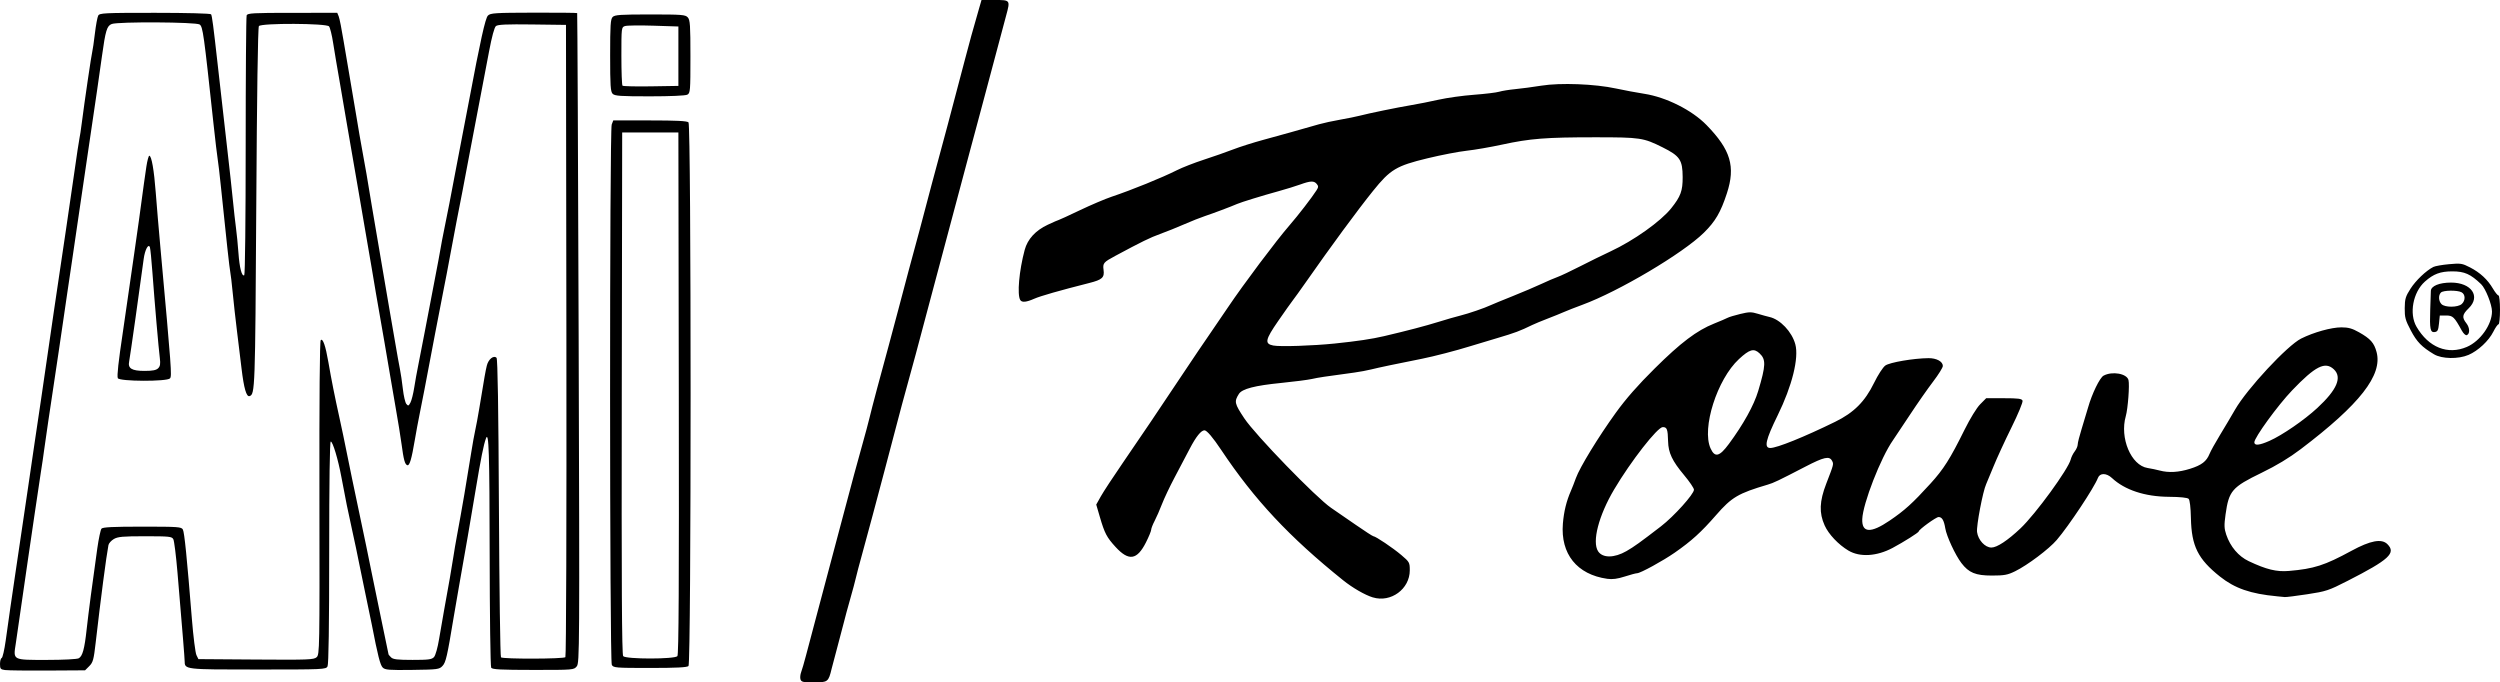 <?xml version="1.0" encoding="UTF-8" standalone="no"?>
<!-- Created with Inkscape (http://www.inkscape.org/) -->

<svg
   width="274.637mm"
   height="74.965mm"
   viewBox="0 0 274.637 74.965"
   version="1.1"
   id="svg1"
   inkscape:version="1.3 (0e150ed, 2023-07-21)"
   sodipodi:docname="rowe.svg"
   xmlns:inkscape="http://www.inkscape.org/namespaces/inkscape"
   xmlns:sodipodi="http://sodipodi.sourceforge.net/DTD/sodipodi-0.dtd"
   xmlns="http://www.w3.org/2000/svg"
   xmlns:svg="http://www.w3.org/2000/svg">
  <sodipodi:namedview
     id="namedview1"
     pagecolor="#ffffff"
     bordercolor="#999999"
     borderopacity="1"
     inkscape:showpageshadow="2"
     inkscape:pageopacity="0"
     inkscape:pagecheckerboard="0"
     inkscape:deskcolor="#d1d1d1"
     inkscape:document-units="mm"
     inkscape:zoom="0.2102413"
     inkscape:cx="518.45189"
     inkscape:cy="142.69318"
     inkscape:window-width="1312"
     inkscape:window-height="449"
     inkscape:window-x="0"
     inkscape:window-y="25"
     inkscape:window-maximized="0"
     inkscape:current-layer="layer1" />
  <defs
     id="defs1" />
  <g
     inkscape:label="Layer 1"
     inkscape:groupmode="layer"
     id="layer1"
     transform="translate(32.808,-111.125)">
    <path
       style="fill:#000000"
       d="m 55.129,185.761 c -0.058,-0.181 -0.025,-0.538 0.072,-0.793 0.097,-0.255 0.337,-1.079 0.533,-1.831 0.196,-0.752 0.664,-2.519 1.04,-3.925 0.637,-2.383 1.227,-4.604 2.741,-10.319 1.309,-4.941 1.9,-7.133 2.428,-8.996 0.302,-1.067 0.652,-2.377 0.778,-2.91 0.227,-0.967 1.234,-4.752 2.111,-7.938 0.254,-0.922 0.731,-2.708 1.06,-3.969 0.654,-2.504 1.631,-6.153 2.314,-8.643 0.239,-0.873 0.543,-2.024 0.676,-2.558 0.132,-0.534 0.436,-1.685 0.676,-2.558 0.878,-3.202 2.546,-9.464 3.642,-13.67 0.488,-1.871 0.851,-3.187 1.549,-5.6 l 0.268,-0.926 h 1.475 c 1.688,0 1.692,0.006 1.237,1.681 -0.305,1.124 -1.574,5.882 -2.327,8.726 -0.321,1.213 -0.714,2.681 -0.873,3.263 -0.159,0.582 -0.49,1.812 -0.735,2.734 -0.245,0.922 -0.595,2.231 -0.777,2.91 -1.586,5.917 -2.885,10.788 -3.788,14.199 -1.184,4.475 -1.868,7.015 -2.398,8.908 -0.299,1.067 -0.811,2.972 -1.137,4.233 -0.327,1.261 -0.913,3.484 -1.302,4.939 -0.39,1.455 -0.981,3.678 -1.314,4.939 -0.333,1.261 -0.86,3.206 -1.17,4.322 -0.311,1.116 -0.625,2.306 -0.699,2.646 -0.074,0.34 -0.351,1.371 -0.615,2.293 -0.264,0.922 -0.587,2.112 -0.716,2.646 -0.13,0.534 -0.443,1.724 -0.697,2.646 -0.254,0.922 -0.537,1.993 -0.63,2.381 -0.346,1.445 -0.416,1.499 -1.944,1.499 -1.182,0 -1.384,-0.045 -1.474,-0.329 z m -87.364,-1.024 c -0.517,-0.072 -0.573,-0.138 -0.573,-0.672 0,-0.325 0.083,-0.619 0.184,-0.653 0.101,-0.034 0.3,-0.894 0.441,-1.911 0.312,-2.25 0.701,-4.958 1.053,-7.318 0.144,-0.97 0.462,-3.113 0.705,-4.763 0.243,-1.649 0.56,-3.792 0.703,-4.763 0.143,-0.97 0.463,-3.153 0.71,-4.851 0.247,-1.698 0.565,-3.841 0.708,-4.763 0.142,-0.922 0.46,-3.104 0.706,-4.851 0.246,-1.746 0.563,-3.929 0.705,-4.851 0.142,-0.922 0.418,-2.787 0.614,-4.145 0.196,-1.358 0.514,-3.501 0.707,-4.763 0.193,-1.261 0.592,-4 0.887,-6.085 0.295,-2.086 0.569,-3.911 0.61,-4.057 0.041,-0.146 0.155,-0.9 0.253,-1.676 0.281,-2.215 1.066,-7.556 1.155,-7.849 0.044,-0.146 0.17,-1.019 0.28,-1.94 0.11,-0.922 0.274,-1.815 0.365,-1.984 0.152,-0.285 0.634,-0.309 6.233,-0.309 3.514,0 6.111,0.069 6.169,0.163 0.105,0.17 0.248,1.258 0.711,5.394 0.559,5.003 0.641,5.719 1.07,9.437 0.241,2.086 0.52,4.626 0.619,5.644 0.099,1.019 0.251,2.368 0.336,2.999 0.086,0.631 0.207,1.861 0.269,2.734 0.118,1.649 0.371,2.623 0.639,2.457 0.088,-0.054 0.156,-6.215 0.156,-14.183 0,-7.747 0.048,-14.212 0.107,-14.365 0.094,-0.245 0.704,-0.279 5.031,-0.279 H 4.241 l 0.162,0.397 c 0.089,0.218 0.329,1.429 0.534,2.69 0.205,1.261 0.522,3.126 0.704,4.145 0.182,1.019 0.498,2.884 0.702,4.145 0.204,1.261 0.485,2.888 0.624,3.616 0.271,1.416 0.672,3.746 1.063,6.174 0.133,0.825 0.45,2.69 0.706,4.145 0.255,1.455 0.573,3.321 0.706,4.145 0.133,0.825 0.397,2.372 0.587,3.44 0.19,1.067 0.472,2.694 0.626,3.616 0.154,0.922 0.362,2.076 0.461,2.565 0.1,0.489 0.25,1.503 0.334,2.252 0.084,0.749 0.255,1.486 0.381,1.637 0.202,0.243 0.254,0.226 0.453,-0.155 0.124,-0.236 0.309,-0.976 0.413,-1.645 0.103,-0.668 0.302,-1.771 0.442,-2.45 0.14,-0.679 0.463,-2.346 0.72,-3.704 0.256,-1.358 0.727,-3.819 1.047,-5.468 0.32,-1.649 0.632,-3.316 0.693,-3.704 0.062,-0.388 0.228,-1.261 0.369,-1.94 0.316,-1.52 0.819,-4.108 1.32,-6.791 0.208,-1.116 0.527,-2.783 0.709,-3.704 0.182,-0.922 0.502,-2.589 0.712,-3.704 1.249,-6.638 1.795,-9.103 2.082,-9.396 0.276,-0.282 0.754,-0.313 5.03,-0.324 2.599,-0.007 4.748,0.015 4.776,0.047 0.028,0.033 0.101,16.104 0.163,35.713 0.107,34.294 0.099,35.669 -0.209,36.05 -0.317,0.392 -0.37,0.396 -4.784,0.393 -3.578,-0.002 -4.494,-0.05 -4.616,-0.243 -0.084,-0.132 -0.159,-5.757 -0.168,-12.5 -0.014,-11.092 -0.091,-13.539 -0.404,-12.7 -0.264,0.711 -0.552,2.153 -1.175,5.89 -0.648,3.885 -0.972,5.764 -1.784,10.338 -0.198,1.116 -0.465,2.663 -0.593,3.44 -0.714,4.318 -0.858,4.946 -1.225,5.336 -0.356,0.378 -0.517,0.399 -3.322,0.437 -2.566,0.034 -2.986,8.5e-4 -3.246,-0.259 -0.276,-0.276 -0.535,-1.295 -1.2,-4.721 -0.141,-0.728 -0.462,-2.275 -0.713,-3.44 -0.251,-1.164 -0.57,-2.712 -0.709,-3.44 -0.139,-0.728 -0.456,-2.236 -0.705,-3.351 -0.48,-2.157 -0.769,-3.579 -1.217,-5.997 -0.356,-1.92 -0.944,-3.881 -1.165,-3.881 -0.109,0 -0.171,4.419 -0.171,12.182 0,8.06 -0.062,12.298 -0.183,12.524 -0.176,0.329 -0.448,0.341 -7.66,0.341 -8.089,0 -8.024,0.008 -8.037,-0.939 -0.005,-0.375 -0.214,-2.956 -0.786,-9.715 -0.155,-1.833 -0.361,-3.48 -0.457,-3.66 -0.16,-0.298 -0.432,-0.327 -3.096,-0.327 -2.459,0 -3.003,0.049 -3.441,0.307 -0.286,0.169 -0.551,0.466 -0.589,0.661 -0.234,1.204 -0.859,5.978 -1.406,10.741 -0.213,1.857 -0.293,2.149 -0.702,2.558 l -0.462,0.462 -4.097,0.025 c -2.253,0.014 -4.355,-0.011 -4.67,-0.055 z m 8.075,-1.296 c 0.417,-0.223 0.637,-1.023 0.87,-3.172 0.184,-1.691 0.663,-5.336 1.172,-8.908 0.152,-1.067 0.358,-2.039 0.459,-2.161 0.137,-0.165 1.256,-0.22 4.476,-0.22 3.96,0 4.307,0.025 4.464,0.319 0.169,0.316 0.443,3.036 0.99,9.824 0.156,1.94 0.382,3.726 0.501,3.969 l 0.216,0.441 6.327,0.046 c 5.767,0.042 6.356,0.02 6.661,-0.256 0.324,-0.293 0.333,-0.827 0.306,-17.481 -0.018,-11.098 0.033,-17.24 0.145,-17.352 0.232,-0.232 0.527,0.619 0.837,2.41 0.348,2.014 0.694,3.749 1.23,6.174 0.257,1.164 0.574,2.672 0.704,3.351 0.205,1.071 0.836,4.103 2.223,10.672 0.194,0.922 0.461,2.231 0.593,2.91 0.132,0.679 0.605,2.978 1.052,5.108 0.447,2.13 0.812,3.891 0.812,3.912 0,0.021 0.125,0.163 0.277,0.316 0.221,0.221 0.701,0.277 2.354,0.277 1.771,0 2.119,-0.046 2.362,-0.315 0.162,-0.179 0.404,-1.038 0.558,-1.984 0.15,-0.918 0.39,-2.304 0.534,-3.08 0.431,-2.333 0.937,-5.241 1.057,-6.085 0.062,-0.437 0.224,-1.389 0.36,-2.117 0.551,-2.956 1.121,-6.282 1.588,-9.26 0.137,-0.873 0.33,-1.945 0.429,-2.381 0.099,-0.437 0.298,-1.508 0.442,-2.381 0.597,-3.628 0.678,-4.086 0.829,-4.715 0.17,-0.712 0.755,-1.184 1.072,-0.867 0.123,0.123 0.209,5.55 0.261,16.465 0.043,8.955 0.145,16.351 0.226,16.436 0.193,0.202 6.87,0.186 7.074,-0.017 0.09,-0.09 0.137,-14.893 0.111,-34.807 l -0.045,-34.651 -3.71,-0.048 c -2.795,-0.036 -3.777,0.008 -3.984,0.176 -0.173,0.141 -0.451,1.165 -0.755,2.782 -0.723,3.843 -1.149,6.08 -1.514,7.938 -0.181,0.922 -0.499,2.588 -0.706,3.704 -0.437,2.357 -0.985,5.208 -1.338,6.967 -0.136,0.679 -0.45,2.346 -0.698,3.704 -0.248,1.358 -0.566,3.025 -0.707,3.704 -0.141,0.679 -0.58,2.941 -0.974,5.027 -1.116,5.902 -1.403,7.395 -1.696,8.819 -0.149,0.728 -0.385,1.998 -0.524,2.822 -0.354,2.107 -0.577,2.857 -0.823,2.775 -0.269,-0.089 -0.403,-0.581 -0.637,-2.334 -0.104,-0.776 -0.392,-2.562 -0.642,-3.969 -0.249,-1.407 -0.522,-2.994 -0.606,-3.528 -0.084,-0.534 -0.361,-2.161 -0.616,-3.616 -0.903,-5.165 -1.171,-6.721 -1.411,-8.202 -0.134,-0.825 -0.455,-2.69 -0.713,-4.145 -0.259,-1.455 -0.578,-3.321 -0.71,-4.145 -0.132,-0.825 -0.447,-2.65 -0.701,-4.057 -0.254,-1.407 -0.542,-3.074 -0.64,-3.704 -0.098,-0.631 -0.416,-2.496 -0.707,-4.145 -0.291,-1.649 -0.637,-3.699 -0.769,-4.555 -0.132,-0.856 -0.333,-1.669 -0.448,-1.808 -0.286,-0.345 -7.435,-0.374 -7.705,-0.032 -0.111,0.14 -0.217,7.425 -0.29,19.961 -0.118,19.997 -0.136,20.492 -0.739,20.688 -0.34,0.11 -0.618,-0.848 -0.877,-3.02 -0.139,-1.172 -0.372,-3.083 -0.517,-4.248 -0.145,-1.164 -0.348,-2.99 -0.451,-4.057 -0.103,-1.067 -0.225,-2.099 -0.27,-2.293 -0.077,-0.328 -0.451,-3.744 -1.034,-9.438 -0.134,-1.31 -0.293,-2.659 -0.352,-2.999 -0.059,-0.339 -0.262,-2.045 -0.45,-3.792 -1.082,-10.052 -1.175,-10.718 -1.528,-10.976 -0.374,-0.274 -8.953,-0.323 -9.656,-0.056 -0.533,0.203 -0.685,0.702 -1.077,3.536 -0.154,1.116 -0.397,2.822 -0.54,3.792 -0.143,0.97 -0.458,3.113 -0.701,4.763 -0.243,1.649 -0.564,3.832 -0.714,4.851 -0.15,1.019 -0.424,2.884 -0.609,4.145 -0.186,1.261 -0.5,3.404 -0.698,4.763 -0.198,1.358 -0.445,3.025 -0.548,3.704 -0.103,0.679 -0.3,2.028 -0.438,2.999 -0.137,0.97 -0.371,2.558 -0.518,3.528 -0.148,0.97 -0.385,2.558 -0.527,3.528 -0.142,0.97 -0.415,2.796 -0.607,4.057 -0.192,1.261 -0.398,2.69 -0.457,3.175 -0.06,0.485 -0.218,1.557 -0.351,2.381 -0.133,0.825 -0.447,2.928 -0.697,4.674 -0.25,1.746 -0.57,3.929 -0.711,4.851 -0.141,0.922 -0.458,3.104 -0.703,4.851 -0.246,1.746 -0.536,3.749 -0.645,4.45 -0.29,1.868 -0.397,1.811 3.412,1.811 1.808,0 3.309,-0.077 3.5,-0.179 z m 4.292,-30.776 c -0.1,-0.26 0.066,-1.772 0.553,-5.028 0.138,-0.922 0.413,-2.827 0.612,-4.233 0.199,-1.407 0.485,-3.391 0.637,-4.41 0.151,-1.019 0.382,-2.646 0.514,-3.616 0.556,-4.12 0.654,-4.822 0.824,-5.953 0.099,-0.655 0.244,-1.191 0.322,-1.191 0.246,0 0.523,1.584 0.709,4.057 0.099,1.31 0.334,4.088 0.524,6.174 1.206,13.256 1.257,13.964 1.042,14.224 -0.305,0.368 -5.594,0.347 -5.736,-0.023 z m 4.434,-1.085 c 0.222,-0.222 0.265,-0.481 0.185,-1.102 -0.131,-1.012 -0.577,-6.172 -0.818,-9.455 -0.1,-1.358 -0.222,-2.589 -0.272,-2.734 -0.159,-0.461 -0.553,0.28 -0.686,1.292 -0.362,2.751 -1.51,10.857 -1.594,11.253 -0.161,0.761 0.286,1.036 1.685,1.036 0.887,0 1.287,-0.077 1.5,-0.29 z m 49.836,32.581 c -0.245,-0.458 -0.255,-58.711 -0.011,-59.355 l 0.172,-0.452 h 4.026 c 2.896,0 4.085,0.059 4.238,0.212 0.308,0.308 0.308,59.417 0,59.725 -0.152,0.152 -1.339,0.212 -4.227,0.212 -3.789,0 -4.026,-0.019 -4.198,-0.341 z m 7.205,-0.956 c 0.146,-0.176 0.187,-7.859 0.154,-28.884 l -0.045,-28.644 H 38.629 35.542 l -0.045,28.644 c -0.033,21.025 0.008,28.708 0.154,28.884 0.287,0.346 5.668,0.346 5.955,0 z m 76.397,-6.452 c -0.871,-0.267 -2.224,-1.048 -3.271,-1.889 -5.9,-4.74 -9.738,-8.842 -13.374,-14.295 -0.926,-1.389 -1.592,-2.172 -1.848,-2.172 -0.374,0 -0.932,0.697 -1.625,2.028 -0.403,0.776 -1.155,2.205 -1.671,3.175 -0.515,0.97 -1.135,2.28 -1.378,2.91 -0.243,0.631 -0.606,1.461 -0.808,1.845 -0.202,0.384 -0.371,0.821 -0.376,0.97 -0.005,0.149 -0.263,0.773 -0.573,1.387 -0.982,1.942 -1.886,2.079 -3.333,0.505 -0.975,-1.061 -1.204,-1.498 -1.736,-3.317 l -0.393,-1.344 0.509,-0.909 c 0.28,-0.5 1.367,-2.157 2.416,-3.683 2.05,-2.983 3.777,-5.543 6.75,-10.007 1.034,-1.552 2.187,-3.259 2.562,-3.792 0.375,-0.534 1.376,-2.002 2.224,-3.263 1.72,-2.557 5.321,-7.356 6.775,-9.029 0.945,-1.087 2.481,-3.079 2.969,-3.85 0.213,-0.337 0.217,-0.452 0.022,-0.686 -0.304,-0.366 -0.679,-0.355 -1.815,0.056 -0.513,0.185 -1.568,0.512 -2.344,0.725 -1.813,0.499 -4.134,1.213 -4.586,1.411 -0.664,0.291 -2.645,1.036 -3.528,1.328 -0.485,0.16 -1.517,0.569 -2.293,0.909 -0.776,0.34 -1.967,0.819 -2.646,1.064 -1.105,0.4 -1.988,0.831 -4.92,2.405 -1.304,0.7 -1.39,0.803 -1.29,1.548 0.112,0.832 -0.148,1.071 -1.551,1.427 -3.292,0.835 -5.381,1.432 -6.064,1.734 -0.876,0.387 -1.356,0.432 -1.535,0.143 -0.362,-0.586 -0.132,-3.207 0.484,-5.506 0.317,-1.184 1.192,-2.137 2.539,-2.767 0.617,-0.288 1.158,-0.524 1.202,-0.524 0.045,0 1.085,-0.479 2.312,-1.064 1.227,-0.585 2.801,-1.255 3.498,-1.488 2.218,-0.742 5.553,-2.097 7.166,-2.911 0.592,-0.299 1.928,-0.82 2.969,-1.158 1.041,-0.338 2.487,-0.845 3.215,-1.127 0.728,-0.282 2.236,-0.76 3.351,-1.062 1.848,-0.5 3.718,-1.024 6.085,-1.703 0.485,-0.139 1.53,-0.366 2.321,-0.503 0.792,-0.138 1.744,-0.331 2.117,-0.429 1.002,-0.264 4.19,-0.919 5.704,-1.171 0.728,-0.121 2.077,-0.389 2.999,-0.596 0.922,-0.207 2.668,-0.45 3.881,-0.54 1.213,-0.09 2.459,-0.241 2.769,-0.335 0.31,-0.093 1.104,-0.221 1.764,-0.284 0.66,-0.062 1.951,-0.234 2.869,-0.382 2.082,-0.336 5.888,-0.19 8.209,0.315 0.873,0.19 2.262,0.449 3.087,0.577 2.411,0.372 5.248,1.796 6.844,3.433 2.657,2.726 3.202,4.553 2.239,7.502 -0.681,2.087 -1.269,3.091 -2.537,4.337 -2.309,2.269 -9.339,6.437 -13.338,7.909 -0.776,0.286 -1.689,0.643 -2.028,0.794 -0.34,0.151 -1.146,0.477 -1.793,0.725 -0.647,0.248 -1.401,0.56 -1.676,0.694 -1.38,0.672 -1.896,0.865 -3.851,1.443 -1.164,0.344 -2.514,0.75 -2.999,0.902 -1.494,0.467 -3.995,1.116 -5.292,1.373 -2.703,0.535 -4.801,0.977 -5.556,1.168 -0.437,0.111 -1.27,0.266 -1.852,0.345 -3.333,0.45 -3.953,0.544 -4.674,0.706 -0.437,0.098 -1.945,0.293 -3.351,0.433 -2.915,0.289 -4.311,0.651 -4.662,1.208 -0.532,0.845 -0.486,1.053 0.594,2.682 1.206,1.819 7.901,8.724 9.536,9.835 0.534,0.363 1.764,1.21 2.734,1.883 0.97,0.673 1.827,1.227 1.905,1.231 0.263,0.014 2.149,1.282 3.078,2.071 0.891,0.756 0.926,0.819 0.926,1.677 0,2.054 -2.079,3.578 -4.057,2.973 z m -4.145,-27.895 c 2.454,-0.255 4.04,-0.492 5.38,-0.806 2.521,-0.591 4.571,-1.129 5.997,-1.574 0.825,-0.258 1.906,-0.569 2.402,-0.691 0.894,-0.221 2.648,-0.825 3.33,-1.146 0.194,-0.092 1.266,-0.532 2.381,-0.978 1.116,-0.446 2.544,-1.054 3.175,-1.35 0.631,-0.297 1.429,-0.64 1.775,-0.762 0.346,-0.123 1.459,-0.649 2.475,-1.169 1.015,-0.52 2.519,-1.258 3.34,-1.64 2.543,-1.183 5.519,-3.297 6.671,-4.739 1.04,-1.303 1.262,-1.909 1.255,-3.423 -0.009,-1.886 -0.299,-2.318 -2.199,-3.266 -2.118,-1.057 -2.446,-1.107 -7.408,-1.107 -5.422,0 -7.158,0.137 -10.231,0.804 -1.261,0.274 -3.009,0.576 -3.885,0.672 -0.876,0.095 -2.82,0.47 -4.322,0.834 -3.41,0.825 -4.071,1.222 -5.969,3.58 -1.722,2.139 -4.619,6.078 -7.475,10.162 -0.543,0.776 -1.143,1.611 -1.334,1.855 -0.191,0.244 -0.916,1.267 -1.611,2.273 -1.429,2.067 -1.516,2.504 -0.54,2.695 0.749,0.147 4.376,0.027 6.791,-0.223 z m 103.452,27.77 c -2.876,-0.267 -4.616,-0.87 -6.244,-2.165 -2.423,-1.928 -3.128,-3.345 -3.193,-6.42 -0.025,-1.182 -0.12,-1.987 -0.249,-2.117 -0.134,-0.134 -0.919,-0.215 -2.186,-0.225 -2.626,-0.021 -4.832,-0.751 -6.238,-2.063 -0.609,-0.568 -1.325,-0.575 -1.54,-0.016 -0.41,1.07 -3.2,5.273 -4.527,6.821 -0.857,1 -3.208,2.768 -4.569,3.435 -0.832,0.408 -1.187,0.474 -2.56,0.474 -1.784,0 -2.529,-0.307 -3.346,-1.377 -0.668,-0.876 -1.628,-2.946 -1.77,-3.818 -0.143,-0.876 -0.357,-1.235 -0.736,-1.235 -0.276,0 -2.176,1.378 -2.176,1.579 0,0.119 -1.648,1.159 -2.87,1.812 -1.743,0.93 -3.601,1.043 -4.859,0.293 -1.102,-0.656 -2.171,-1.788 -2.611,-2.763 -0.62,-1.374 -0.571,-2.649 0.176,-4.582 0.84,-2.175 0.834,-2.149 0.632,-2.525 -0.289,-0.54 -0.879,-0.408 -2.927,0.653 -3,1.554 -3.466,1.777 -4.123,1.971 -3.256,0.962 -3.966,1.38 -5.683,3.35 -1.637,1.878 -2.695,2.838 -4.545,4.127 -1.295,0.902 -3.775,2.258 -4.129,2.258 -0.129,0 -0.741,0.163 -1.36,0.363 -0.806,0.26 -1.351,0.331 -1.919,0.251 -3.329,-0.468 -5.15,-2.733 -4.877,-6.067 0.108,-1.323 0.389,-2.471 0.878,-3.586 0.139,-0.316 0.388,-0.952 0.553,-1.415 0.42,-1.169 2.465,-4.518 4.377,-7.165 1.117,-1.546 2.42,-3.032 4.275,-4.871 2.871,-2.847 4.625,-4.173 6.529,-4.935 0.662,-0.265 1.328,-0.55 1.481,-0.634 0.152,-0.084 0.779,-0.274 1.392,-0.422 0.976,-0.236 1.217,-0.239 1.94,-0.018 0.454,0.138 1.024,0.295 1.266,0.349 1.177,0.259 2.47,1.623 2.842,2.998 0.409,1.51 -0.351,4.573 -1.936,7.803 -1.325,2.701 -1.526,3.591 -0.81,3.591 0.725,0 3.73,-1.213 7.128,-2.878 2.053,-1.005 3.266,-2.219 4.266,-4.266 0.433,-0.886 0.975,-1.722 1.241,-1.914 0.481,-0.347 3.087,-0.793 4.735,-0.811 0.887,-0.009 1.583,0.368 1.583,0.858 0,0.175 -0.478,0.944 -1.063,1.71 -0.585,0.766 -1.743,2.424 -2.574,3.686 -0.831,1.261 -1.657,2.501 -1.836,2.756 -1.344,1.911 -3.315,6.971 -3.379,8.672 -0.057,1.523 0.926,1.579 3.001,0.17 1.659,-1.126 2.52,-1.906 4.486,-4.064 1.449,-1.59 2.158,-2.71 3.758,-5.94 0.604,-1.218 1.325,-2.393 1.707,-2.778 l 0.661,-0.668 h 1.946 c 1.585,0 1.965,0.05 2.05,0.27 0.058,0.152 -0.477,1.445 -1.223,2.955 -0.73,1.476 -1.615,3.399 -1.968,4.272 -0.352,0.873 -0.715,1.746 -0.806,1.94 -0.362,0.775 -1.09,4.602 -1.001,5.263 0.118,0.882 0.879,1.704 1.577,1.704 0.611,0 1.786,-0.775 3.195,-2.107 1.659,-1.568 5.262,-6.514 5.521,-7.578 0.061,-0.251 0.258,-0.646 0.437,-0.877 0.179,-0.231 0.326,-0.571 0.326,-0.754 0,-0.184 0.192,-0.947 0.427,-1.696 0.235,-0.749 0.554,-1.812 0.71,-2.362 0.433,-1.531 1.287,-3.285 1.708,-3.511 0.956,-0.512 2.556,-0.227 2.735,0.486 0.133,0.531 -0.063,3.147 -0.297,3.963 -0.686,2.394 0.58,5.41 2.391,5.696 0.387,0.061 0.991,0.187 1.342,0.281 0.987,0.262 2.077,0.198 3.328,-0.194 1.268,-0.397 1.803,-0.808 2.14,-1.639 0.124,-0.306 0.636,-1.231 1.139,-2.055 0.503,-0.825 1.251,-2.085 1.662,-2.801 1.316,-2.289 5.747,-7.055 7.262,-7.811 1.388,-0.693 3.321,-1.231 4.427,-1.231 0.759,0 1.183,0.119 1.931,0.541 1.258,0.71 1.658,1.161 1.929,2.174 0.675,2.526 -1.837,5.742 -8.332,10.665 -1.266,0.959 -2.65,1.796 -4.292,2.593 -3.267,1.586 -3.605,1.977 -3.969,4.594 -0.162,1.166 -0.149,1.533 0.077,2.203 0.447,1.323 1.345,2.382 2.471,2.914 1.938,0.917 3.061,1.191 4.407,1.076 2.765,-0.235 3.932,-0.61 6.873,-2.209 2.095,-1.139 3.322,-1.366 3.954,-0.734 0.98,0.98 0.199,1.699 -4.39,4.041 -2.066,1.055 -2.344,1.147 -4.41,1.461 -1.213,0.185 -2.324,0.324 -2.469,0.309 -0.146,-0.015 -0.542,-0.053 -0.882,-0.084 z M 145.874,171.662 c 0.814,-0.465 1.501,-0.959 3.786,-2.719 1.427,-1.1 3.622,-3.538 3.622,-4.024 0,-0.167 -0.489,-0.888 -1.086,-1.601 -1.305,-1.558 -1.727,-2.448 -1.757,-3.709 -0.033,-1.337 -0.118,-1.564 -0.584,-1.564 -0.583,0 -3.509,3.75 -5.339,6.843 -1.703,2.878 -2.449,5.753 -1.764,6.799 0.498,0.759 1.77,0.75 3.122,-0.024 z m 11.239,-11.761 c 1.6,-2.165 2.756,-4.25 3.224,-5.816 0.849,-2.839 0.87,-3.472 0.142,-4.15 -0.618,-0.576 -1.087,-0.443 -2.257,0.64 -2.398,2.22 -4.11,7.608 -3.117,9.806 0.47,1.039 0.974,0.918 2.008,-0.48 z m 59.384,-0.341 c 1.404,-0.621 3.818,-2.279 5.261,-3.614 2.165,-2.003 2.751,-3.373 1.817,-4.251 -0.954,-0.896 -2.036,-0.349 -4.59,2.321 -1.572,1.644 -4.143,5.179 -4.143,5.698 0,0.386 0.548,0.335 1.655,-0.154 z m 18.084,-9.514 c -1.35,-0.81 -1.883,-1.357 -2.548,-2.616 -0.599,-1.135 -0.68,-1.433 -0.67,-2.454 0.011,-1.017 0.09,-1.283 0.633,-2.132 0.583,-0.912 1.717,-1.991 2.514,-2.394 0.194,-0.098 0.97,-0.235 1.725,-0.303 1.274,-0.116 1.439,-0.091 2.293,0.349 1.12,0.578 1.938,1.334 2.524,2.333 0.242,0.413 0.516,0.751 0.609,0.751 0.095,0 0.169,0.693 0.169,1.587 0,0.873 -0.074,1.587 -0.164,1.587 -0.09,0 -0.345,0.362 -0.566,0.806 -0.501,1.004 -1.675,2.103 -2.729,2.554 -1.12,0.48 -2.928,0.447 -3.789,-0.069 z m 3.608,-0.811 c 1.47,-0.63 2.762,-2.456 2.76,-3.897 -0.001,-0.756 -0.707,-2.527 -1.192,-2.992 -1.163,-1.115 -1.824,-1.41 -3.164,-1.41 -1.313,-7.8e-4 -2.07,0.281 -3.013,1.122 -1.314,1.172 -1.753,3.536 -0.922,4.962 1.325,2.274 3.429,3.117 5.532,2.215 z m -0.548,-1.779 c -0.83,-1.513 -0.993,-1.671 -1.727,-1.671 h -0.699 l -0.088,0.882 c -0.073,0.731 -0.152,0.891 -0.464,0.935 -0.492,0.07 -0.571,-0.314 -0.499,-2.435 0.031,-0.922 0.062,-1.858 0.069,-2.082 0.016,-0.541 0.927,-0.917 2.22,-0.917 2.24,0 3.282,1.519 1.937,2.822 -0.712,0.69 -0.76,1.006 -0.252,1.651 0.386,0.49 0.402,1.182 0.032,1.304 -0.121,0.04 -0.359,-0.181 -0.529,-0.491 z m -0.014,-2.933 c 0.422,-0.382 0.412,-1.059 -0.019,-1.289 -0.468,-0.25 -2.01,-0.23 -2.269,0.029 -0.297,0.297 -0.263,0.946 0.066,1.275 0.378,0.378 1.799,0.369 2.222,-0.015 z M 34.497,121.431 c -0.235,-0.235 -0.277,-0.871 -0.277,-4.221 0,-3.35 0.042,-3.985 0.277,-4.221 0.235,-0.235 0.862,-0.277 4.118,-0.277 3.497,0 3.867,0.029 4.133,0.323 0.254,0.28 0.292,0.848 0.292,4.315 0,3.767 -0.019,4.003 -0.341,4.175 -0.205,0.11 -1.856,0.183 -4.133,0.183 -3.212,0 -3.834,-0.042 -4.069,-0.277 z m 7.219,-4.133 v -3.263 l -2.734,-0.088 c -1.504,-0.049 -2.913,-0.031 -3.131,0.04 -0.392,0.126 -0.397,0.167 -0.397,3.278 0,1.732 0.055,3.205 0.122,3.272 0.067,0.067 1.476,0.1 3.131,0.073 l 3.009,-0.048 z"
       id="path1" />
  </g>
</svg>
